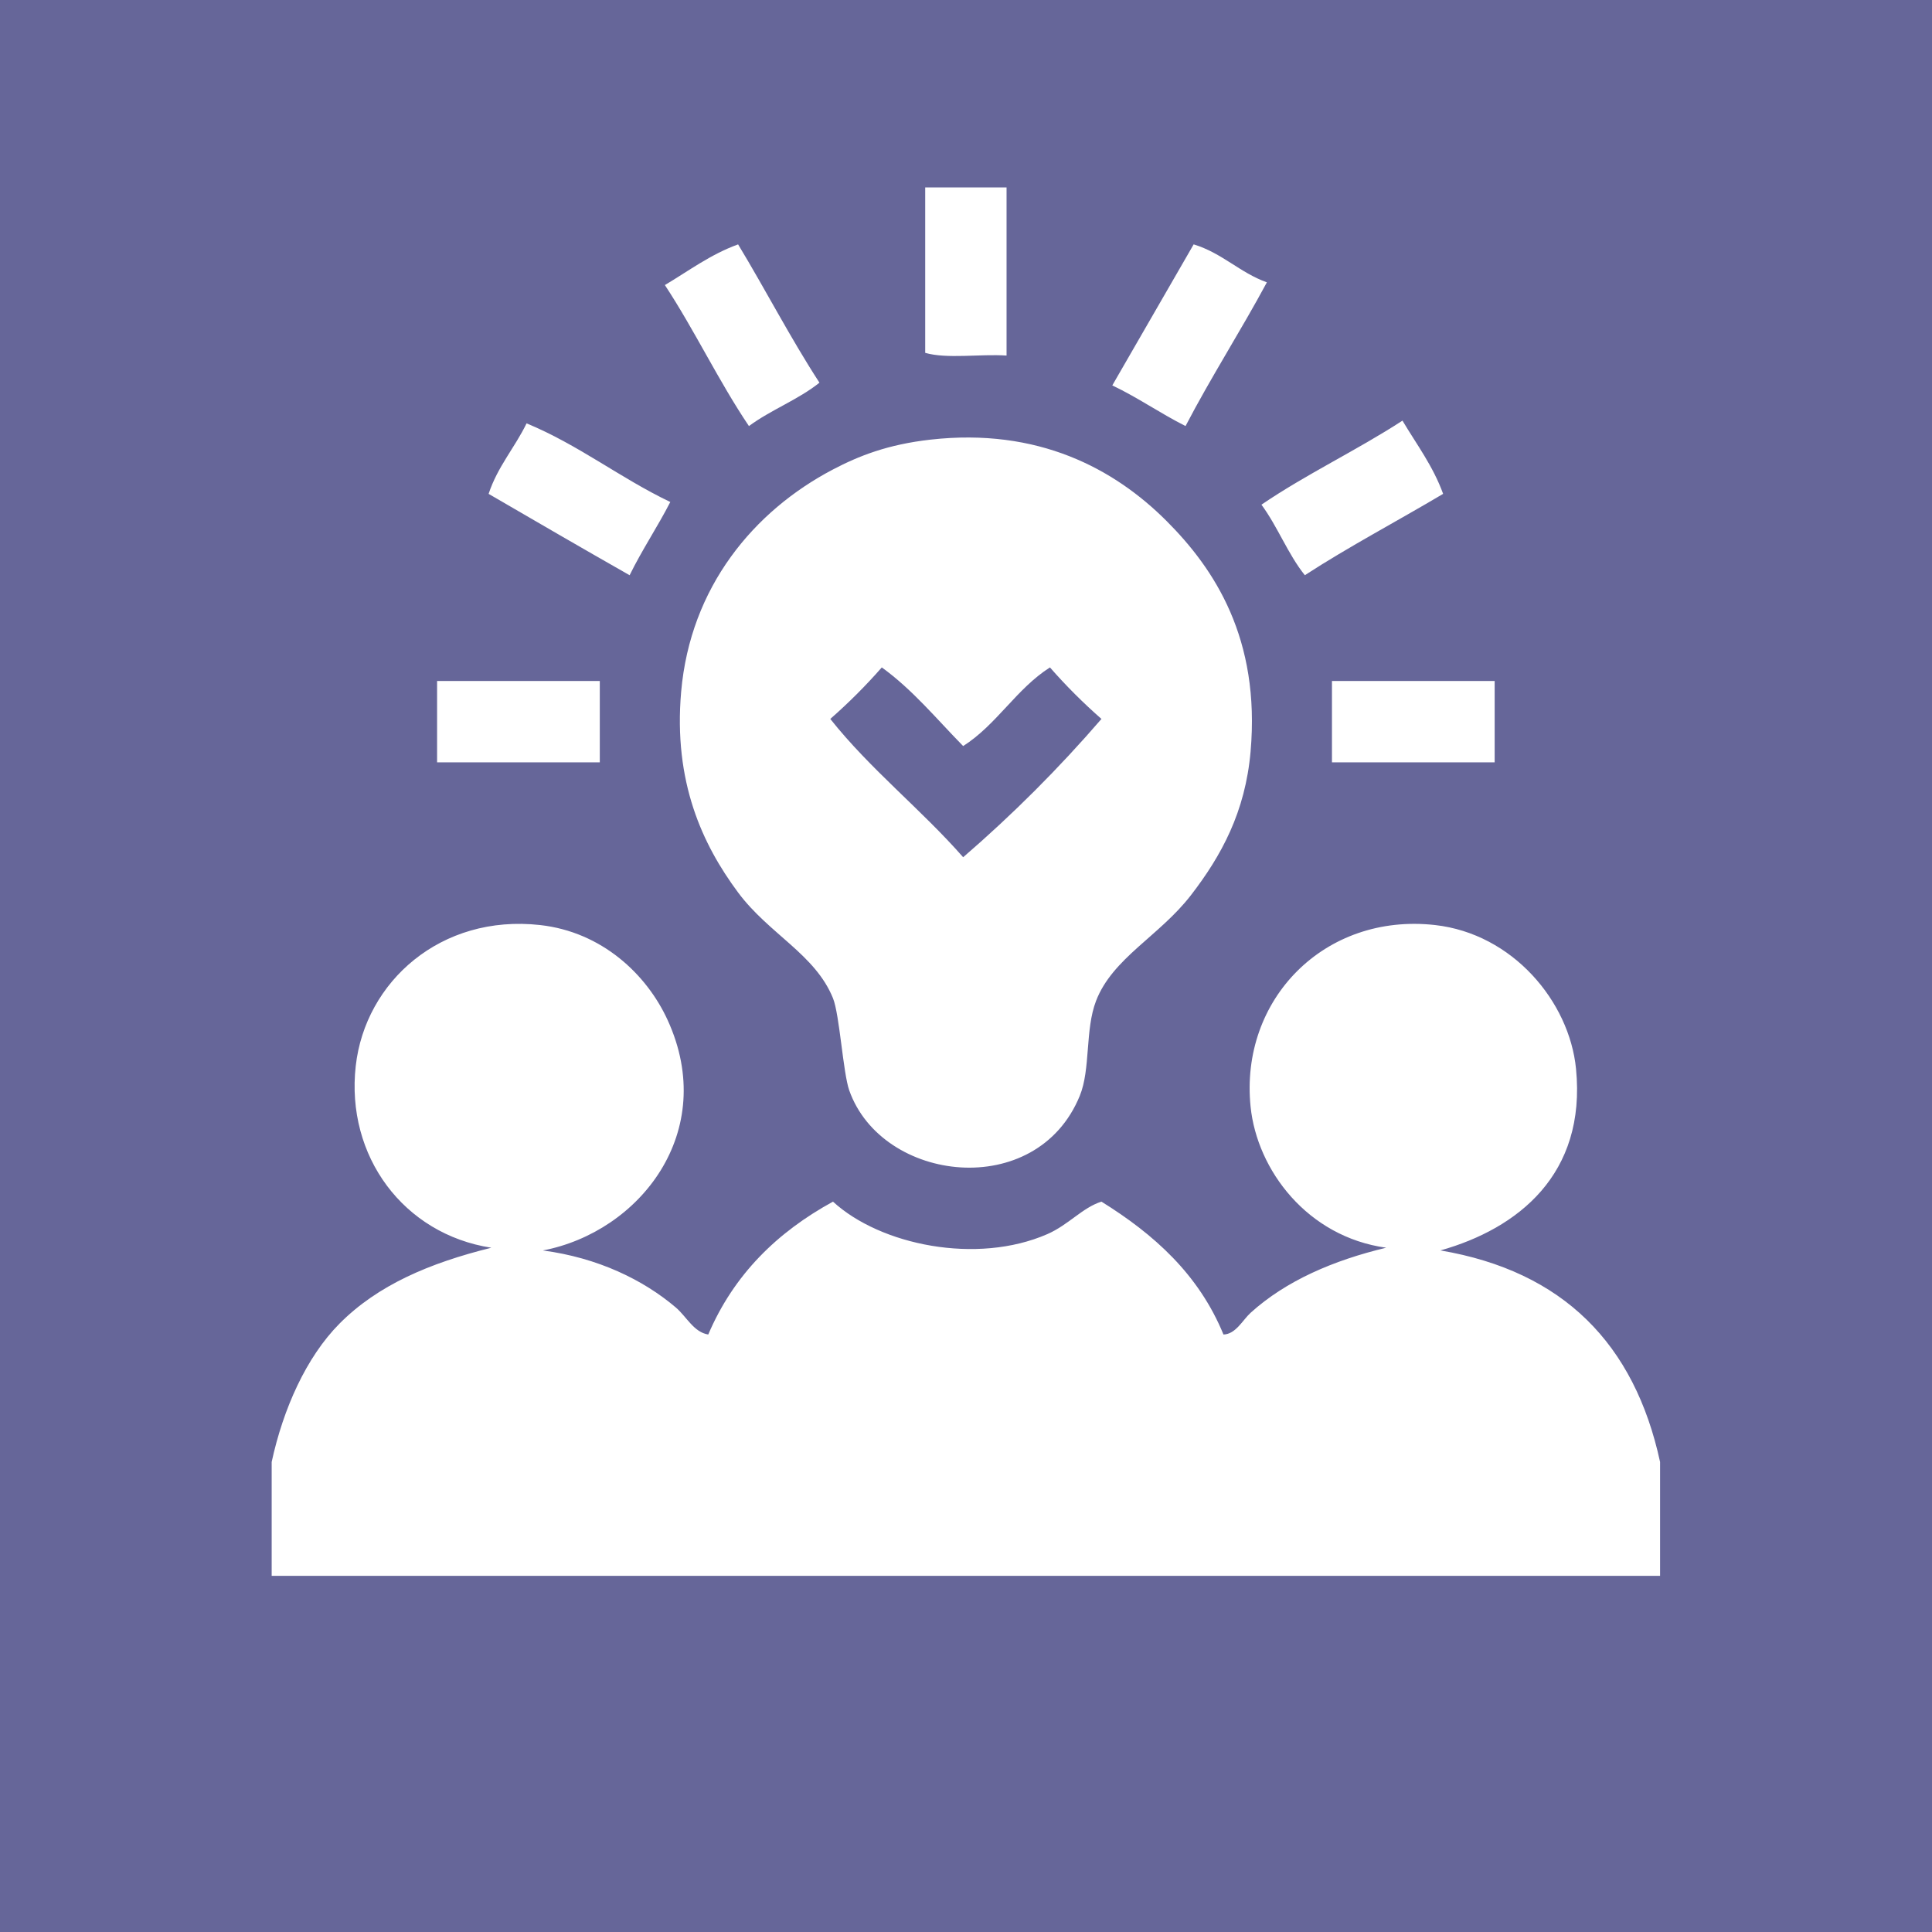 <?xml version="1.0" encoding="iso-8859-1"?>
<!-- Generator: Adobe Illustrator 15.0.0, SVG Export Plug-In . SVG Version: 6.00 Build 0)  -->
<!DOCTYPE svg PUBLIC "-//W3C//DTD SVG 1.1//EN" "http://www.w3.org/Graphics/SVG/1.1/DTD/svg11.dtd">
<svg version="1.1"
	 id="&#x418;&#x437;&#x43E;&#x431;&#x440;&#x430;&#x436;&#x435;&#x43D;&#x438;&#x435;_xA0_77_1_" xmlns:x="http://ns.adobe.com/Extensibility/1.0/" xmlns:i="http://ns.adobe.com/AdobeIllustrator/10.0/" xmlns:graph="http://ns.adobe.com/Graphs/1.0/"
	 xmlns="http://www.w3.org/2000/svg" xmlns:xlink="http://www.w3.org/1999/xlink" x="0px" y="0px" width="128px" height="128px"
	 viewBox="0 0 128 128" style="enable-background:new 0 0 128 128;" xml:space="preserve">
<g id="&#x424;&#x438;&#x433;&#x443;&#x440;&#x430;_1_&#x43A;&#x43E;&#x43F;&#x438;&#x44F;_2">
	<g>
		<rect style="fill-rule:evenodd;clip-rule:evenodd;fill:#666699;" width="128" height="128"/>
	</g>
</g>
<g id="&#x418;&#x437;&#x43E;&#x431;&#x440;&#x430;&#x436;&#x435;&#x43D;&#x438;&#x435;_xA0_72">
	<g>
		<path style="fill-rule:evenodd;clip-rule:evenodd;fill:#FFFFFF;" d="M66.687,23.557V12.418h-5.39v10.959
			C62.735,23.795,64.949,23.438,66.687,23.557z M54.291,25.354c-1.911-2.94-3.562-6.14-5.39-9.163
			c-1.845,0.671-3.273,1.757-4.851,2.695c1.972,2.998,3.567,6.373,5.569,9.342C51.064,27.157,52.896,26.474,54.291,25.354z
			 M83.934,18.706c-1.806-0.649-2.966-1.944-4.851-2.516c-1.794,3.117-3.596,6.227-5.39,9.343c1.703,0.813,3.179,1.852,4.852,2.694
			C80.247,24.961,82.195,21.938,83.934,18.706z M86.449,38.109c2.941-1.909,6.12-3.581,9.162-5.39
			c-0.67-1.846-1.756-3.274-2.694-4.851c-3.011,1.959-6.388,3.553-9.343,5.569C84.645,34.883,85.328,36.714,86.449,38.109z
			 M44.409,33.259c-3.322-1.589-6.051-3.771-9.522-5.211c-0.782,1.614-1.922,2.869-2.515,4.672c3.104,1.806,6.211,3.61,9.342,5.39
			C42.541,36.421,43.556,34.921,44.409,33.259z M45.128,45.834c-0.521,5.975,1.411,10.119,3.772,13.295
			c2.047,2.753,5.111,4.093,6.288,7.007c0.439,1.087,0.665,4.94,1.078,6.108c2.167,6.123,12.407,7.354,15.271,0.359
			c0.726-1.771,0.341-4.366,1.078-6.288c1.09-2.84,4.197-4.297,6.288-7.007c2.017-2.614,3.603-5.516,3.952-9.521
			c0.652-7.477-2.389-12.091-5.568-15.271c-3.471-3.47-8.512-6.188-15.631-5.39c-2.85,0.32-4.765,1.084-6.468,1.977
			C49.944,33.852,45.733,38.888,45.128,45.834z M58.422,44.218c2.05,1.482,3.639,3.428,5.39,5.21c2.23-1.423,3.519-3.787,5.749-5.21
			c1.063,1.213,2.201,2.351,3.414,3.413c-2.83,3.279-5.884,6.333-9.163,9.163c-2.799-3.189-6.153-5.824-8.803-9.163
			C56.222,46.568,57.359,45.431,58.422,44.218z M39.738,45.116h-10.78v5.39h10.78V45.116z M88.246,50.506h10.779v-5.39H88.246
			V50.506z M95.432,82.844c5.123-1.444,9.676-5.03,8.983-12.037c-0.44-4.451-4.193-8.945-9.343-9.521
			c-7.318-0.818-12.944,4.931-12.217,12.037c0.432,4.214,3.775,8.622,8.983,9.342c-3.483,0.832-6.637,2.185-8.983,4.312
			c-0.527,0.479-0.982,1.417-1.797,1.438c-1.637-3.991-4.611-6.646-8.084-8.803c-1.252,0.39-2.179,1.539-3.593,2.155
			c-4.658,2.029-11.042,0.736-14.193-2.155c-3.678,2.011-6.564,4.813-8.264,8.803c-0.964-0.152-1.435-1.184-2.156-1.796
			c-2.145-1.824-5.148-3.288-8.803-3.773c6.408-1.222,11.667-7.855,8.264-15.271c-1.39-3.028-4.353-5.831-8.444-6.288
			c-6.573-0.735-11.591,3.749-12.217,9.342c-0.667,5.966,3.167,11.134,8.983,12.037c-4.101,1.016-7.525,2.475-10.061,5.03
			c-2.205,2.224-3.728,5.647-4.491,9.163v7.546h91.985v-7.546C108.288,89.031,103.572,84.227,95.432,82.844z"/>
	</g>
</g>
</svg>
